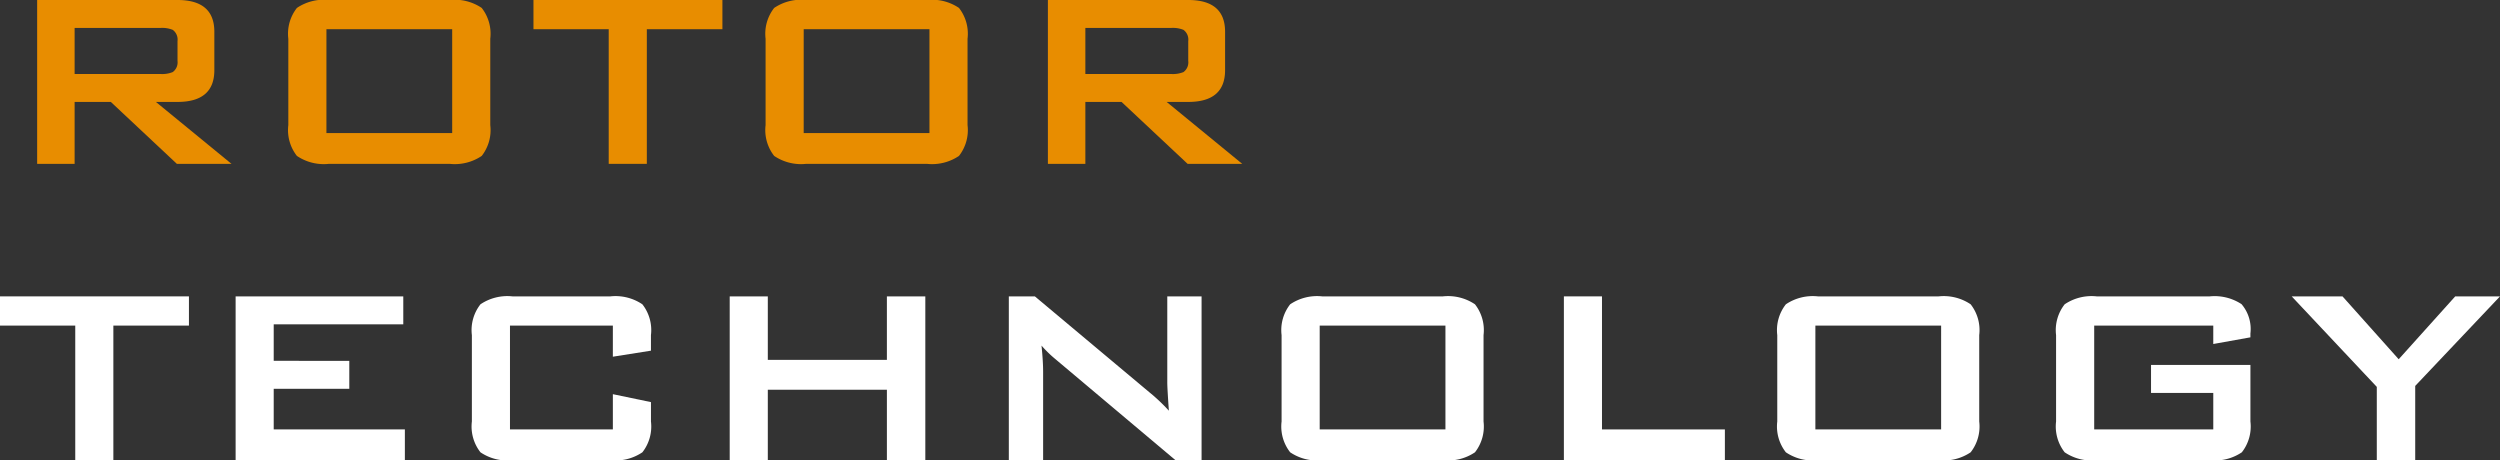 <svg id="レイヤー_1" data-name="レイヤー 1" xmlns="http://www.w3.org/2000/svg" width="236.188" height="43.48" viewBox="0 0 236.188 43.48">
  <rect x="0" y="0" width="236.188" height="43.48" fill="#333333" stroke="none"/>
  <defs>
    <style>
      .cls-1 {
        fill: #e88d00;
      }

      .cls-2 {
        fill: #fff;
      }
    </style>
  </defs>
  <g>
    <path class="cls-1" d="M3.51,15.48V0H16.77q3.48,0,3.48,3V6.63q0,3-3.48,3H14.729l7.141,5.85H16.71L10.47,9.63H7.05v5.85ZM15.149,2.64H7.05V6.99h8.1a2.642,2.642,0,0,0,1.17-.181,1.135,1.135,0,0,0,.451-1.058V3.878a1.134,1.134,0,0,0-.451-1.057A2.657,2.657,0,0,0,15.149,2.64Z"/>
    <path class="cls-1" d="M27.239,3.66A3.952,3.952,0,0,1,28.05.75,4.541,4.541,0,0,1,31.079,0h11.4A4.547,4.547,0,0,1,45.51.75a3.953,3.953,0,0,1,.809,2.91v8.16a3.953,3.953,0,0,1-.809,2.91,4.547,4.547,0,0,1-3.031.75h-11.4a4.541,4.541,0,0,1-3.029-.75,3.952,3.952,0,0,1-.811-2.91Zm3.6,8.91H42.72V2.76H30.84Z"/>
    <path class="cls-1" d="M61.109,2.76V15.48h-3.6V2.76H50.4V0h17.85V2.76Z"/>
    <path class="cls-1" d="M72.329,3.66A3.952,3.952,0,0,1,73.14.75,4.539,4.539,0,0,1,76.169,0h11.4A4.547,4.547,0,0,1,90.6.75a3.953,3.953,0,0,1,.809,2.91v8.16a3.953,3.953,0,0,1-.809,2.91,4.547,4.547,0,0,1-3.031.75h-11.4a4.539,4.539,0,0,1-3.029-.75,3.952,3.952,0,0,1-.811-2.91Zm3.6,8.91H87.81V2.76H75.93Z"/>
    <path class="cls-1" d="M99,15.48V0h13.26q3.48,0,3.48,3V6.63q0,3-3.48,3h-2.04l7.14,5.85H112.2l-6.24-5.85h-3.42v5.85Zm11.64-12.84h-8.1V6.99h8.1a2.648,2.648,0,0,0,1.17-.181,1.136,1.136,0,0,0,.45-1.058V3.878a1.136,1.136,0,0,0-.45-1.057A2.663,2.663,0,0,0,110.639,2.64Z"/>
    <path class="cls-2" d="M10.71,30.76V43.48h-3.6V30.76H0V28H17.85v2.76Z"/>
    <path class="cls-2" d="M22.26,43.48V28H38.1v2.64H25.859v3.45H33v2.64H25.859v3.84H38.25v2.91Z"/>
    <path class="cls-2" d="M57.9,30.76H48.18v9.81H57.9V37.24l3.6.75v1.83a3.953,3.953,0,0,1-.81,2.91,4.544,4.544,0,0,1-3.03.75h-9.24a4.539,4.539,0,0,1-3.029-.75,3.952,3.952,0,0,1-.811-2.91V31.66a3.952,3.952,0,0,1,.811-2.91A4.539,4.539,0,0,1,48.419,28h9.24a4.544,4.544,0,0,1,3.03.75,3.953,3.953,0,0,1,.81,2.91v1.47l-3.6.57Z"/>
    <path class="cls-2" d="M68.939,43.48V28h3.6v6h11.25V28H87.42V43.48H83.789V36.82H72.539v6.66Z"/>
    <path class="cls-2" d="M95.309,43.48V28h2.46l10.89,9.12a16.983,16.983,0,0,1,1.77,1.68q-.151-2.16-.15-2.67V28h3.24V43.48h-2.46L99.688,33.91a11.1,11.1,0,0,1-1.29-1.26q.151,1.5.151,2.46v8.37Z"/>
    <path class="cls-2" d="M121.078,31.66a3.952,3.952,0,0,1,.811-2.91,4.541,4.541,0,0,1,3.029-.75h11.4a4.547,4.547,0,0,1,3.031.75,3.953,3.953,0,0,1,.809,2.91v8.16a3.953,3.953,0,0,1-.809,2.91,4.547,4.547,0,0,1-3.031.75h-11.4a4.541,4.541,0,0,1-3.029-.75,3.952,3.952,0,0,1-.811-2.91Zm3.6,8.91h11.88V30.76h-11.88Z"/>
    <path class="cls-2" d="M147.748,43.48V28h3.6V40.57h11.61v2.91Z"/>
    <path class="cls-2" d="M167.908,31.66a3.952,3.952,0,0,1,.811-2.91,4.541,4.541,0,0,1,3.029-.75h11.4a4.547,4.547,0,0,1,3.031.75,3.953,3.953,0,0,1,.809,2.91v8.16a3.953,3.953,0,0,1-.809,2.91,4.547,4.547,0,0,1-3.031.75h-11.4a4.541,4.541,0,0,1-3.029-.75,3.952,3.952,0,0,1-.811-2.91Zm3.6,8.91h11.88V30.76h-11.88Z"/>
    <path class="cls-2" d="M209.1,30.76h-11.25v9.81H209.1V37.12h-5.881V34.48h9.39v5.34a3.953,3.953,0,0,1-.81,2.91,4.543,4.543,0,0,1-3.029.75H198.088a4.539,4.539,0,0,1-3.029-.75,3.952,3.952,0,0,1-.811-2.91V31.66a3.952,3.952,0,0,1,.811-2.91,4.539,4.539,0,0,1,3.029-.75h10.681a4.632,4.632,0,0,1,3,.735,3.609,3.609,0,0,1,.839,2.775v.36l-3.509.63Z"/>
    <path class="cls-2" d="M224.548,43.48V36.55L216.508,28h4.8l5.309,5.94L231.958,28h4.23l-8.01,8.46v7.02Z"/>
  </g>
</svg>
